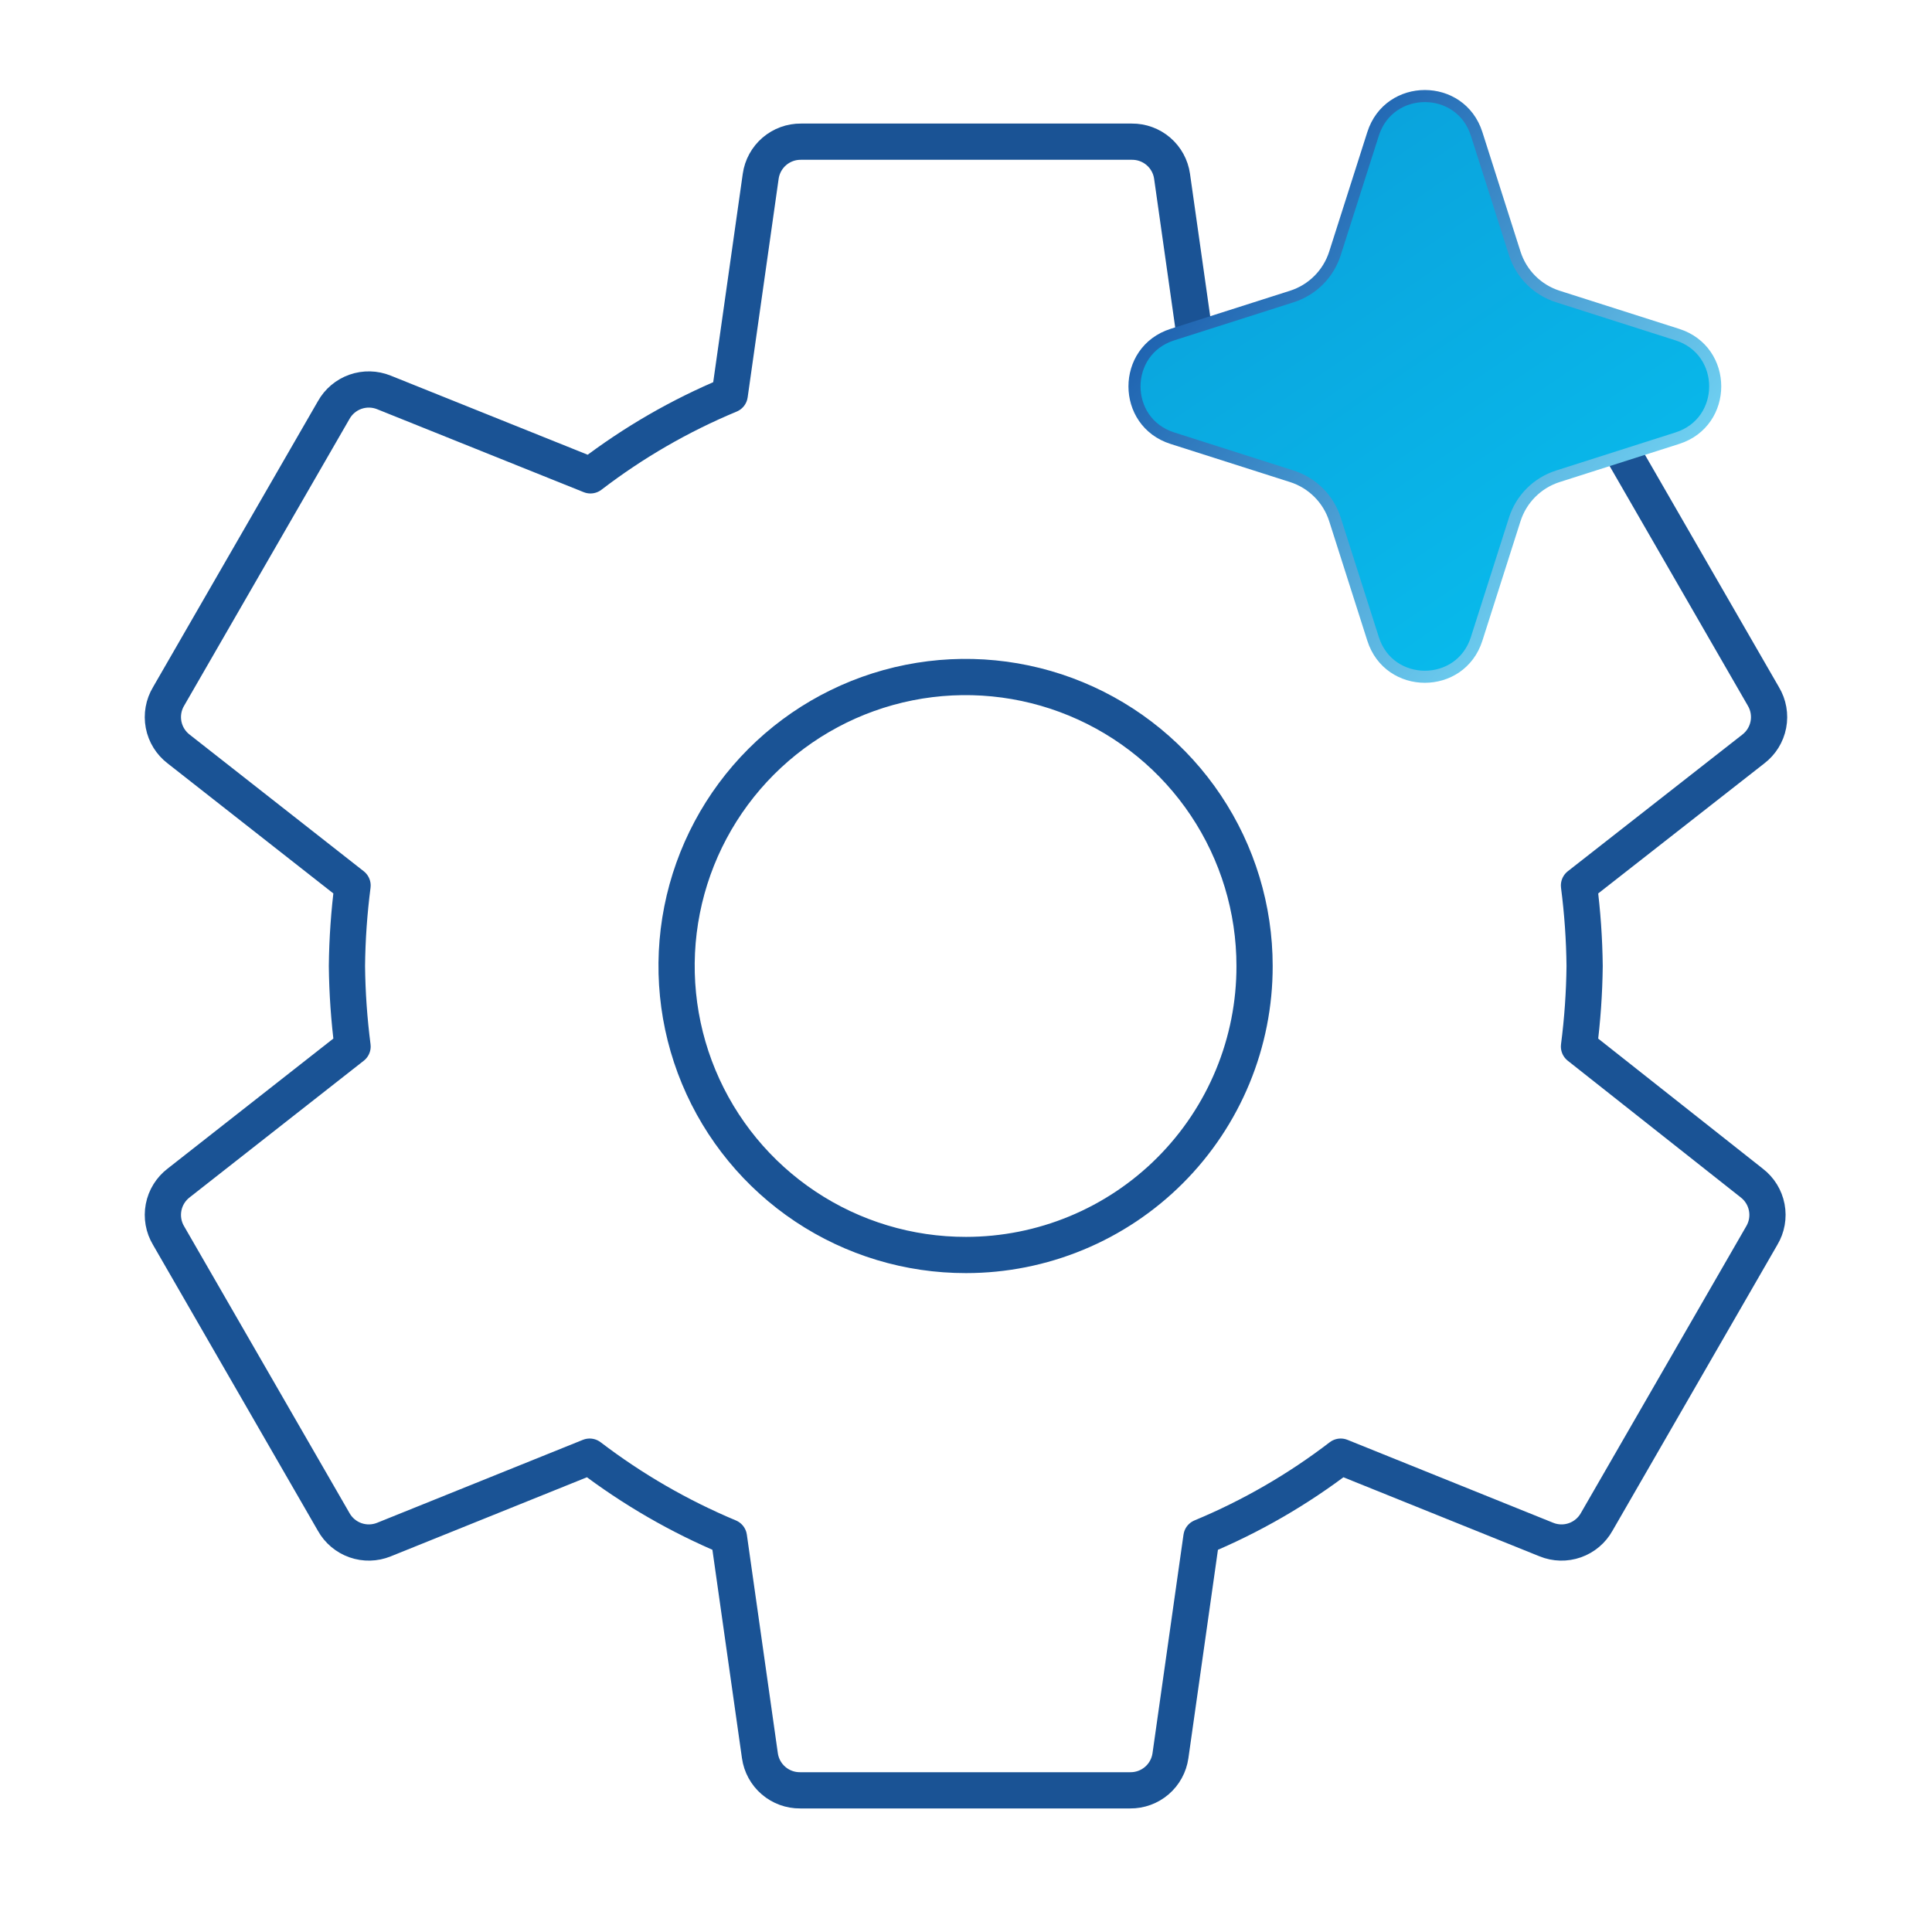 <svg width="160" height="160" viewBox="0 0 160 160" fill="none" xmlns="http://www.w3.org/2000/svg">
<g clip-path="url(#clip0_3601_781)">
<path d="M130.765 86.667C131.052 84.456 131.207 82.23 131.232 80C131.207 77.77 131.052 75.544 130.765 73.333L145.198 62.033C145.85 61.535 146.295 60.815 146.449 60.009C146.603 59.204 146.454 58.37 146.032 57.667L132.365 33.967C131.969 33.256 131.327 32.714 130.559 32.444C129.792 32.174 128.952 32.194 128.198 32.5L111.165 39.367C107.62 36.662 103.744 34.422 99.632 32.7L97.065 14.6C96.952 13.799 96.551 13.067 95.938 12.539C95.325 12.012 94.54 11.725 93.732 11.733H66.332C65.523 11.725 64.739 12.012 64.125 12.539C63.512 13.067 63.111 13.799 62.998 14.6L60.432 32.7C56.314 34.412 52.437 36.653 48.898 39.367L31.798 32.5C31.044 32.194 30.205 32.174 29.437 32.444C28.67 32.714 28.027 33.256 27.632 33.967L13.965 57.667C13.542 58.37 13.394 59.204 13.547 60.009C13.701 60.815 14.146 61.535 14.798 62.033L29.198 73.333C28.912 75.544 28.756 77.77 28.732 80C28.756 82.23 28.912 84.456 29.198 86.667L14.798 97.967C14.146 98.465 13.701 99.185 13.547 99.991C13.394 100.796 13.542 101.63 13.965 102.333L27.632 126.033C28.027 126.744 28.67 127.286 29.437 127.556C30.205 127.826 31.044 127.806 31.798 127.5L48.832 120.633C52.376 123.338 56.252 125.578 60.365 127.3L62.932 145.4C63.045 146.201 63.445 146.933 64.059 147.461C64.672 147.988 65.456 148.275 66.265 148.267H93.598C94.407 148.275 95.191 147.988 95.805 147.461C96.418 146.933 96.818 146.201 96.932 145.4L99.498 127.3C103.616 125.588 107.493 123.347 111.032 120.633L128.065 127.5C128.819 127.806 129.659 127.826 130.426 127.556C131.194 127.286 131.836 126.744 132.232 126.033L145.898 102.333C146.321 101.63 146.47 100.796 146.316 99.991C146.162 99.185 145.717 98.465 145.065 97.967L130.765 86.667ZM79.998 103.933C75.263 103.94 70.633 102.542 66.693 99.916C62.752 97.29 59.68 93.555 57.863 89.182C56.046 84.809 55.568 79.996 56.487 75.351C57.407 70.707 59.684 66.439 63.03 63.088C66.376 59.738 70.64 57.455 75.284 56.529C79.927 55.603 84.741 56.075 89.116 57.885C93.491 59.696 97.231 62.763 99.862 66.7C102.494 70.636 103.898 75.265 103.898 80C103.903 83.141 103.288 86.253 102.089 89.156C100.889 92.06 99.13 94.698 96.91 96.921C94.69 99.144 92.054 100.908 89.152 102.111C86.25 103.314 83.14 103.933 79.998 103.933Z" stroke="#1A5395" stroke-width="3" stroke-linecap="round" stroke-linejoin="round"/>
<path d="M113.713 11.086C115.045 6.91 120.955 6.91 122.287 11.086L125.445 20.986C125.987 22.684 127.316 24.013 129.014 24.555L138.914 27.713C143.09 29.045 143.09 34.955 138.914 36.287L129.014 39.445C127.316 39.987 125.987 41.316 125.445 43.014L122.287 52.914C120.955 57.09 115.045 57.09 113.713 52.914L110.555 43.014C110.013 41.316 108.684 39.987 106.986 39.445L97.086 36.287C92.91 34.955 92.91 29.045 97.086 27.713L106.986 24.555C108.684 24.013 110.013 22.684 110.555 20.986L113.713 11.086Z" fill="url(#paint0_linear_3601_781)" stroke="url(#paint1_linear_3601_781)"/>
</g>
<defs>
<linearGradient id="paint0_linear_3601_781" x1="185.831" y1="-223.587" x2="307.214" y2="-45.439" gradientUnits="userSpaceOnUse">
<stop stop-color="#1353A7"/>
<stop offset="1" stop-color="#07C5F3"/>
</linearGradient>
<linearGradient id="paint1_linear_3601_781" x1="114.805" y1="-4" x2="155.248" y2="31.186" gradientUnits="userSpaceOnUse">
<stop stop-color="#1353A7"/>
<stop offset="1" stop-color="#7EE4FD"/>
</linearGradient>
<clipPath id="clip0_3601_781">
<rect width="160" height="160" fill="white"/>
</clipPath>
</defs>
</svg>
